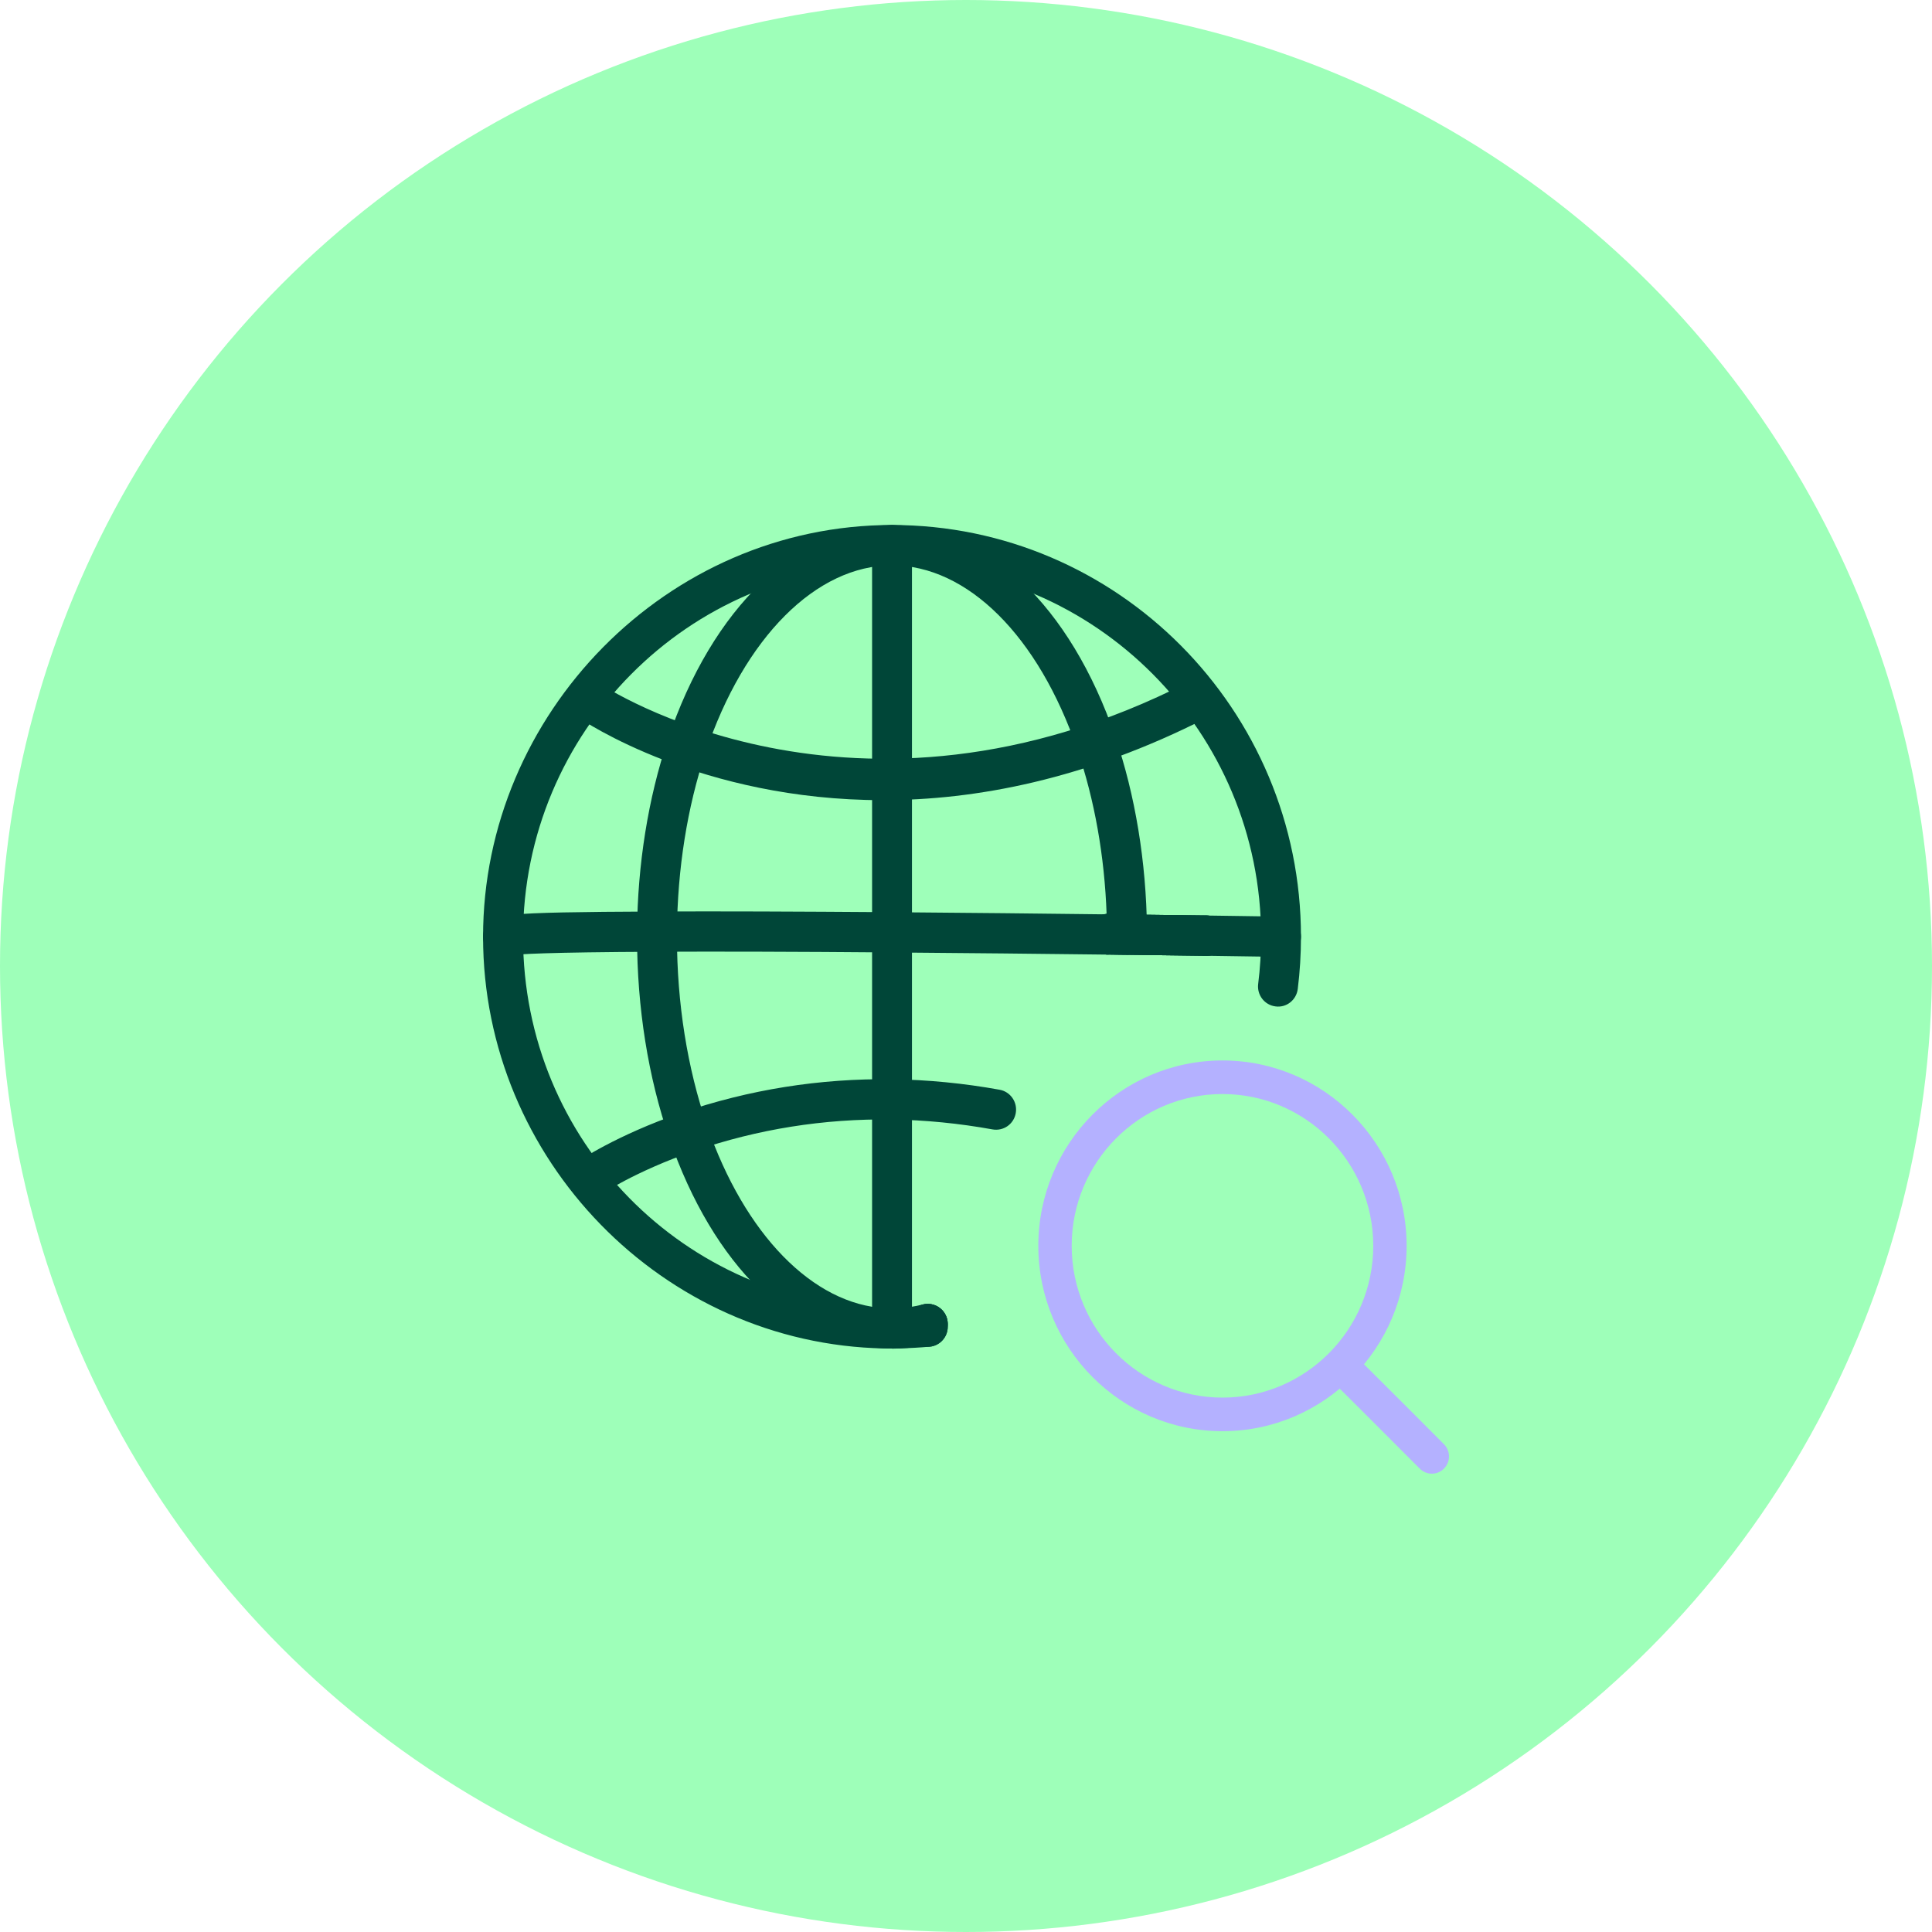 <?xml version="1.0" encoding="UTF-8"?> <svg xmlns="http://www.w3.org/2000/svg" width="92" height="92" viewBox="0 0 92 92" fill="none"><circle cx="46" cy="46" r="46" fill="#9EFFB9"></circle><path d="M57.439 45.513H57.425L52.705 45.452C52.237 45.448 51.844 45.103 51.774 44.636C51.705 44.17 51.983 43.727 52.427 43.583C52.779 43.471 53.141 43.382 53.502 43.317C53.808 43.261 54.099 43.363 54.312 43.559L57.449 43.596C57.972 43.601 58.394 44.035 58.389 44.566C58.384 45.089 57.958 45.513 57.439 45.513Z" fill="#004638"></path><path d="M57.439 45.513L52.705 45.452C52.182 45.448 51.76 45.009 51.765 44.483C51.769 43.956 52.196 43.536 52.714 43.536H52.728L57.449 43.596C57.972 43.601 58.394 44.035 58.389 44.562C58.389 45.089 57.963 45.513 57.439 45.513Z" fill="#004638"></path><path d="M42.477 64.212C42.375 64.212 42.269 64.212 42.167 64.212H42.111C31.573 64.012 23.003 55.217 23.003 44.608C23.003 34 31.74 25 42.477 25C53.215 25 61.951 33.795 61.951 44.608C61.951 45.443 61.9 46.278 61.798 47.094C61.733 47.621 61.256 47.998 60.737 47.924C60.214 47.859 59.848 47.378 59.913 46.856C60.005 46.119 60.052 45.364 60.052 44.608C60.052 34.853 52.168 26.916 42.477 26.916C32.787 26.916 24.907 34.853 24.907 44.608C24.907 54.364 32.638 62.114 42.144 62.296H42.477H42.815C43.093 62.296 43.367 62.282 43.64 62.263C43.793 62.156 43.983 62.09 44.182 62.09C44.705 62.09 45.131 62.52 45.131 63.046V63.177C45.131 63.671 44.756 64.086 44.27 64.128C43.807 64.17 43.325 64.198 42.848 64.207H42.792C42.69 64.207 42.584 64.207 42.482 64.207L42.477 64.212Z" fill="#004638"></path><path d="M61.001 45.565H60.987C60.987 45.565 59.626 45.546 57.425 45.513C56.902 45.504 56.48 45.07 56.485 44.543C56.494 44.016 56.911 43.578 57.449 43.597C59.649 43.629 61.015 43.648 61.015 43.648C61.539 43.657 61.96 44.091 61.951 44.618C61.942 45.14 61.52 45.56 61.001 45.56V45.565Z" fill="#004638"></path><path d="M23.953 45.564C23.772 45.564 23.587 45.513 23.42 45.401C22.985 45.107 22.869 44.511 23.161 44.072C23.513 43.545 23.587 43.438 31.281 43.405C34.181 43.391 37.84 43.405 42.482 43.438C46.076 43.466 49.671 43.503 52.724 43.541C53.247 43.545 53.669 43.979 53.664 44.511C53.659 45.037 53.21 45.476 52.7 45.457C49.652 45.42 46.058 45.383 42.468 45.355C37.836 45.317 34.181 45.308 31.291 45.322C25.987 45.345 24.652 45.438 24.324 45.49C24.208 45.541 24.078 45.564 23.948 45.564H23.953Z" fill="#004638"></path><path d="M42.477 64.212C41.954 64.212 41.528 63.783 41.528 63.256V25.965C41.528 25.434 41.954 25 42.477 25C43.001 25 43.427 25.424 43.427 25.956V63.252C43.427 63.779 43.001 64.207 42.477 64.207V64.212Z" fill="#004638"></path><path d="M42.033 38.103C33.384 38.103 27.816 34.364 27.474 34.121C27.038 33.823 26.932 33.226 27.228 32.792C27.525 32.354 28.117 32.242 28.548 32.545C28.715 32.661 40.671 40.598 56.592 32.48C57.059 32.242 57.634 32.428 57.87 32.899C58.106 33.37 57.921 33.949 57.453 34.186C51.7 37.119 46.461 38.103 42.033 38.103Z" fill="#004638"></path><path d="M28.006 57.087C27.701 57.087 27.404 56.943 27.219 56.672C26.922 56.234 27.034 55.642 27.464 55.343C27.538 55.292 29.331 54.065 32.453 52.988C35.659 51.888 39.031 51.347 42.487 51.393C44.177 51.417 45.901 51.585 47.6 51.892C48.119 51.986 48.462 52.485 48.369 53.007C48.277 53.529 47.786 53.874 47.262 53.781C45.664 53.492 44.048 53.333 42.463 53.31C39.225 53.263 36.071 53.772 33.074 54.802C30.216 55.786 28.558 56.914 28.544 56.924C28.382 57.036 28.192 57.092 28.006 57.092V57.087Z" fill="#004638"></path><path d="M44.182 64.133C43.658 64.133 43.232 63.704 43.232 63.177V63.047C43.232 62.52 43.658 62.091 44.182 62.091C44.705 62.091 45.132 62.52 45.132 63.047V63.177C45.132 63.704 44.705 64.133 44.182 64.133Z" fill="#004638"></path><path d="M57.439 45.513L52.705 45.452C52.182 45.448 51.76 45.009 51.765 44.483C51.769 43.956 52.196 43.536 52.714 43.536H52.728L57.449 43.596C57.972 43.601 58.394 44.035 58.389 44.562C58.389 45.089 57.963 45.513 57.439 45.513Z" fill="#004638"></path><path d="M42.477 64.217C42.343 64.217 42.213 64.217 42.079 64.207C37.771 63.988 33.954 60.248 31.87 54.205C30.864 51.295 30.336 47.975 30.336 44.613C30.336 44.52 30.336 44.431 30.336 44.338C30.36 41.172 30.864 38.019 31.795 35.24C33.908 28.926 38.003 25.005 42.477 25.005C46.952 25.005 50.977 28.861 53.103 35.068C54.058 37.856 54.581 41.032 54.618 44.249V44.506C54.618 44.762 54.521 45.009 54.336 45.187C54.155 45.368 53.9 45.471 53.655 45.462L52.7 45.452C52.177 45.448 51.755 45.009 51.76 44.483C51.765 43.965 52.182 43.545 52.696 43.536C52.599 40.78 52.121 38.08 51.302 35.693C49.449 30.283 46.067 26.921 42.473 26.921C38.878 26.921 35.436 30.344 33.593 35.851C32.727 38.434 32.259 41.382 32.236 44.371C32.236 44.464 32.236 44.538 32.236 44.613C32.236 47.765 32.731 50.866 33.662 53.58C35.455 58.78 38.716 62.123 42.172 62.296C42.375 62.305 42.575 62.305 42.778 62.296C43.167 62.277 43.557 62.216 43.941 62.118C44.451 61.992 44.969 62.3 45.099 62.813C45.229 63.326 44.918 63.848 44.409 63.979C43.904 64.11 43.385 64.184 42.871 64.212C42.737 64.217 42.607 64.222 42.473 64.222L42.477 64.217Z" fill="#004638"></path><path d="M58.213 68.152C53.377 68.152 49.444 64.193 49.444 59.325C49.444 54.457 53.377 50.498 58.213 50.498C63.049 50.498 66.981 54.457 66.981 59.325C66.981 64.193 63.049 68.152 58.213 68.152ZM58.213 52.097C54.252 52.097 51.033 55.338 51.033 59.325C51.033 63.312 54.252 66.553 58.213 66.553C62.173 66.553 65.393 63.312 65.393 59.325C65.393 55.338 62.173 52.097 58.213 52.097Z" fill="#B4B1FF"></path><path d="M64.522 64.539C64.522 64.539 67.028 67.029 68.76 68.773C69.08 69.094 69.08 69.612 68.76 69.934C68.441 70.256 67.927 70.256 67.607 69.934C65.874 68.19 63.378 65.709 63.378 65.709L64.522 64.543V64.539Z" fill="#B4B1FF"></path></svg> 